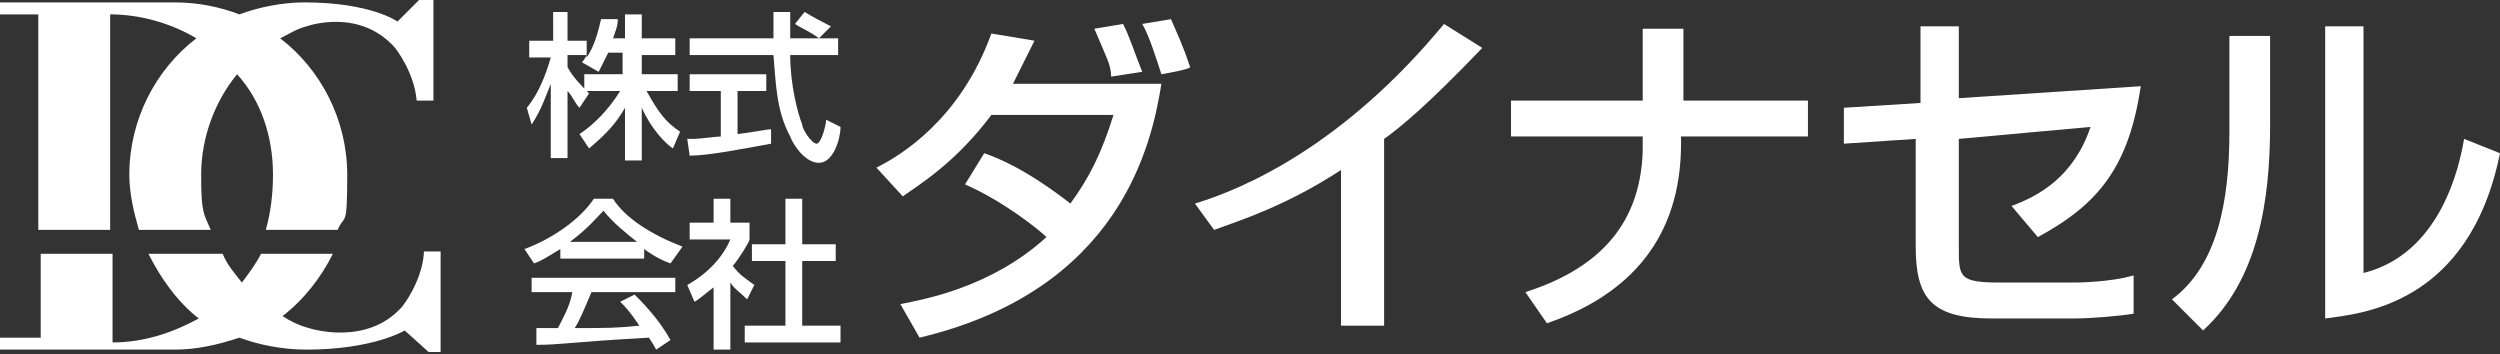 <?xml version="1.0" encoding="UTF-8"?>
<svg id="_イヤー_2" data-name=" イヤー 2" xmlns="http://www.w3.org/2000/svg" version="1.1" viewBox="0 0 104.4 14.8">
  <rect x="0" y="0" width="104.4" height="14.8" fill="#333333" stroke="none"/>
  <defs>
    <style>
      .cls-1 {
        fill: #fff;
        stroke-width: 0px;
      }
    </style>
  </defs>
  <g id="_饑2_3" data-name=" 饑2  3">
    <g>
      <path class="cls-1" d="M25.4,2.2c-.2.4-.3.6-.4.8l-.7-.4q.1-.1.2-.3h-.8v.5c.2.4.6.8.9,1.1l-.4.6c-.2-.2-.3-.5-.5-.7h0v2.8h-.7v-3.1h0c-.2.5-.4,1.1-.8,1.7l-.2-.7c.5-.6.8-1.4,1-2.1h-.9v-.7h1V.5h.6v1.2h.8v.7h0c.2-.3.4-.7.6-1.6h.7c0,.3-.1.5-.2.8h.5V.6h.7v1h1.4v.7h-1.4v.8h1.5v.7h-1.3c.5.9.8,1.3,1.4,1.7l-.3.7c-.3-.2-.9-.8-1.3-1.7h0v2.2h-.7v-2.2h0c-.4.7-.8,1.1-1.5,1.7l-.4-.6c.6-.4,1.2-1,1.7-1.8h-1.5v-.7h1.6v-.9h-.6Z"/>
      <path class="cls-1" d="M34.2,1.6h.8v.7h-2c0,1.2.3,2.4.5,2.9,0,.2.4.8.6.8s.4-.8.4-1l.6.3c0,.5-.3,1.5-.9,1.5s-1.1-.8-1.2-1.1c-.6-1.1-.6-2.3-.7-3.4h-3.5v-.7h3.5V.5h.7v1.1h1.2c-.4-.3-.7-.4-1-.6l.4-.5q.5.3,1.1.6c0,0-.5.5-.5.5ZM28.7,5.8h.3c.2,0,.9-.1,1.1-.1v-1.9h-1.3v-.7h3.2v.7h-1.2v1.8c.8-.1,1.2-.2,1.4-.2v.6c-1.1.2-2.6.5-3.4.5,0,0-.1-.7-.1-.7Z"/>
      <path class="cls-1" d="M27.4,14.6q-.1-.2-.3-.5c-3.5.2-3.7.3-4.7.3v-.7h.9c.2-.4.5-.9.6-1.5h-1.7v-.6h6v.6h-3.5c-.3.7-.5,1.2-.7,1.5,1.4,0,1.7,0,2.7-.1-.4-.6-.6-.8-.8-1l.6-.3c.3.3,1,1,1.5,1.9l-.6.4h0ZM23.4,10.4c-.5.3-.8.5-1.1.6l-.4-.6c1.1-.4,2.3-1.2,2.9-2.1h.8c.5.8,1.6,1.5,2.9,2l-.5.7c-.3-.1-.7-.3-1.1-.6v.4h-3.5v-.4h0ZM26.6,10.1h0c-.5-.4-1-.8-1.4-1.3-.3.3-.6.7-1.4,1.3h2.8Z"/>
      <path class="cls-1" d="M30.5,14.6h-.7v-2.6c-.4.3-.6.5-.8.6l-.3-.7c.9-.5,1.5-1.2,1.8-1.9h-1.7v-.7h1v-1h.7v1h.8v.7c0,.1-.5.9-.7,1.1.3.4.5.5.9.8l-.3.6c-.3-.3-.5-.4-.7-.7,0,.1,0,2.8,0,2.8ZM32.8,8.3h.7v1.9h1.4v.7h-1.4v2.7h1.6v.7h-4v-.7h1.7v-2.7h-1.4v-.7h1.4v-1.9Z"/>
      <path class="cls-1" d="M41.1,6.4c.6.2,1.8.7,3.6,2.1.8-1.1,1.3-2.1,1.8-3.7h-5.1c-1.5,2-3,2.9-3.7,3.4l-1.1-1.2c1-.5,3.5-2,4.8-5.6l1.8.3c-.3.6-.5,1-.9,1.8h6.2c-.4,2.5-1.7,8.6-10.1,10.6l-.8-1.4c1-.2,3.8-.7,6.1-2.8-.3-.3-1.8-1.5-3.4-2.2l.8-1.3h0ZM46.4,3.2c0-.5-.2-.8-.7-2l1.2-.2c.3.6.4,1,.8,2l-1.3.2h0ZM48.5,3.1c-.2-.6-.5-1.6-.8-2.1l1.2-.2c.3.7.5,1.1.8,2,0,.1-1.2.3-1.2.3Z"/>
      <path class="cls-1" d="M57.8,13.6h-1.8v-6.5c-2.3,1.5-4.2,2.1-5.3,2.5l-.8-1.1c2-.6,6.2-2.4,10.4-7.5l1.6,1c-2.3,2.4-3.4,3.3-4.1,3.8,0,0,0,7.8,0,7.8Z"/>
      <path class="cls-1" d="M68.6,4.2V1.2h1.7v3h5.2v1.5h-5.3v.3c0,3.9-2.1,6.3-5.6,7.5l-.9-1.3c2.8-.9,4.8-2.6,4.9-5.9v-.6h-5.5v-1.5h5.5Z"/>
      <path class="cls-1" d="M89.4,3.6c-.5,3.3-1.7,4.9-4.3,6.3l-1.1-1.3c1.1-.4,2.6-1.2,3.3-3.3l-5.5.5v4.5c0,1.3,0,1.5,1.8,1.5h3c0,0,1.5,0,2.5-.3v1.6c-.6.1-1.8.2-2.5.2h-3.4c-2.5,0-3.2-.8-3.2-3v-4.5l-3,.2v-1.5s3.2-.2,3.2-.2V1.1h1.6v3l7.6-.5h0Z"/>
      <path class="cls-1" d="M94.8,5.2c0,3.2-.5,6.5-2.8,8.6l-1.3-1.3c1.9-1.4,2.4-4.1,2.4-7V1.5h1.7v3.7h0ZM98.7,11.4c3.2-.8,4-4.4,4.2-5.6l1.5.6c-1.3,6.4-5.9,6.7-7.3,6.9V1.1h1.6s0,10.3,0,10.3Z"/>
      <path class="cls-1" d="M18.1,0v4.2h-.7c-.1-1.2-.9-2.2-.9-2.2-1.5-1.7-3.7-.9-3.7-.9-.4.1-.7.3-1.1.5,1.7,1.3,2.8,3.4,2.8,5.7s-.1,1.6-.4,2.3h-3c.2-.7.3-1.5.3-2.3,0-1.6-.5-3.1-1.5-4.2-.9,1.1-1.5,2.6-1.5,4.2s.1,1.6.4,2.3h-3c-.2-.7-.4-1.5-.4-2.3,0-2.3,1.1-4.4,2.8-5.7-1-.6-2.3-1-3.6-1v9H1.6V.6H0V.1h7.3c1,0,1.9.2,2.7.5.8-.3,1.8-.5,2.7-.5,2.8,0,3.9.8,3.9.8L17.5,0h.6ZM17.7,10.6c-.1,1.2-.9,2.2-.9,2.2-1.5,1.7-3.9.9-3.9.9-.4-.1-.8-.3-1.1-.5.9-.7,1.6-1.6,2.1-2.6h-3c-.2.4-.5.8-.8,1.2-.3-.4-.6-.7-.8-1.2h-3.1c.5,1,1.2,2,2.1,2.7-1.1.6-2.3,1-3.6,1v-3.7H1.7v3.5H0v.5h7.3c.9,0,1.8-.2,2.7-.5.8.3,1.8.5,2.8.5,2.8,0,4.1-.8,4.1-.8l1,.9h.5v-4.2h-.7Z"/>
    </g>
  </g>
</svg>